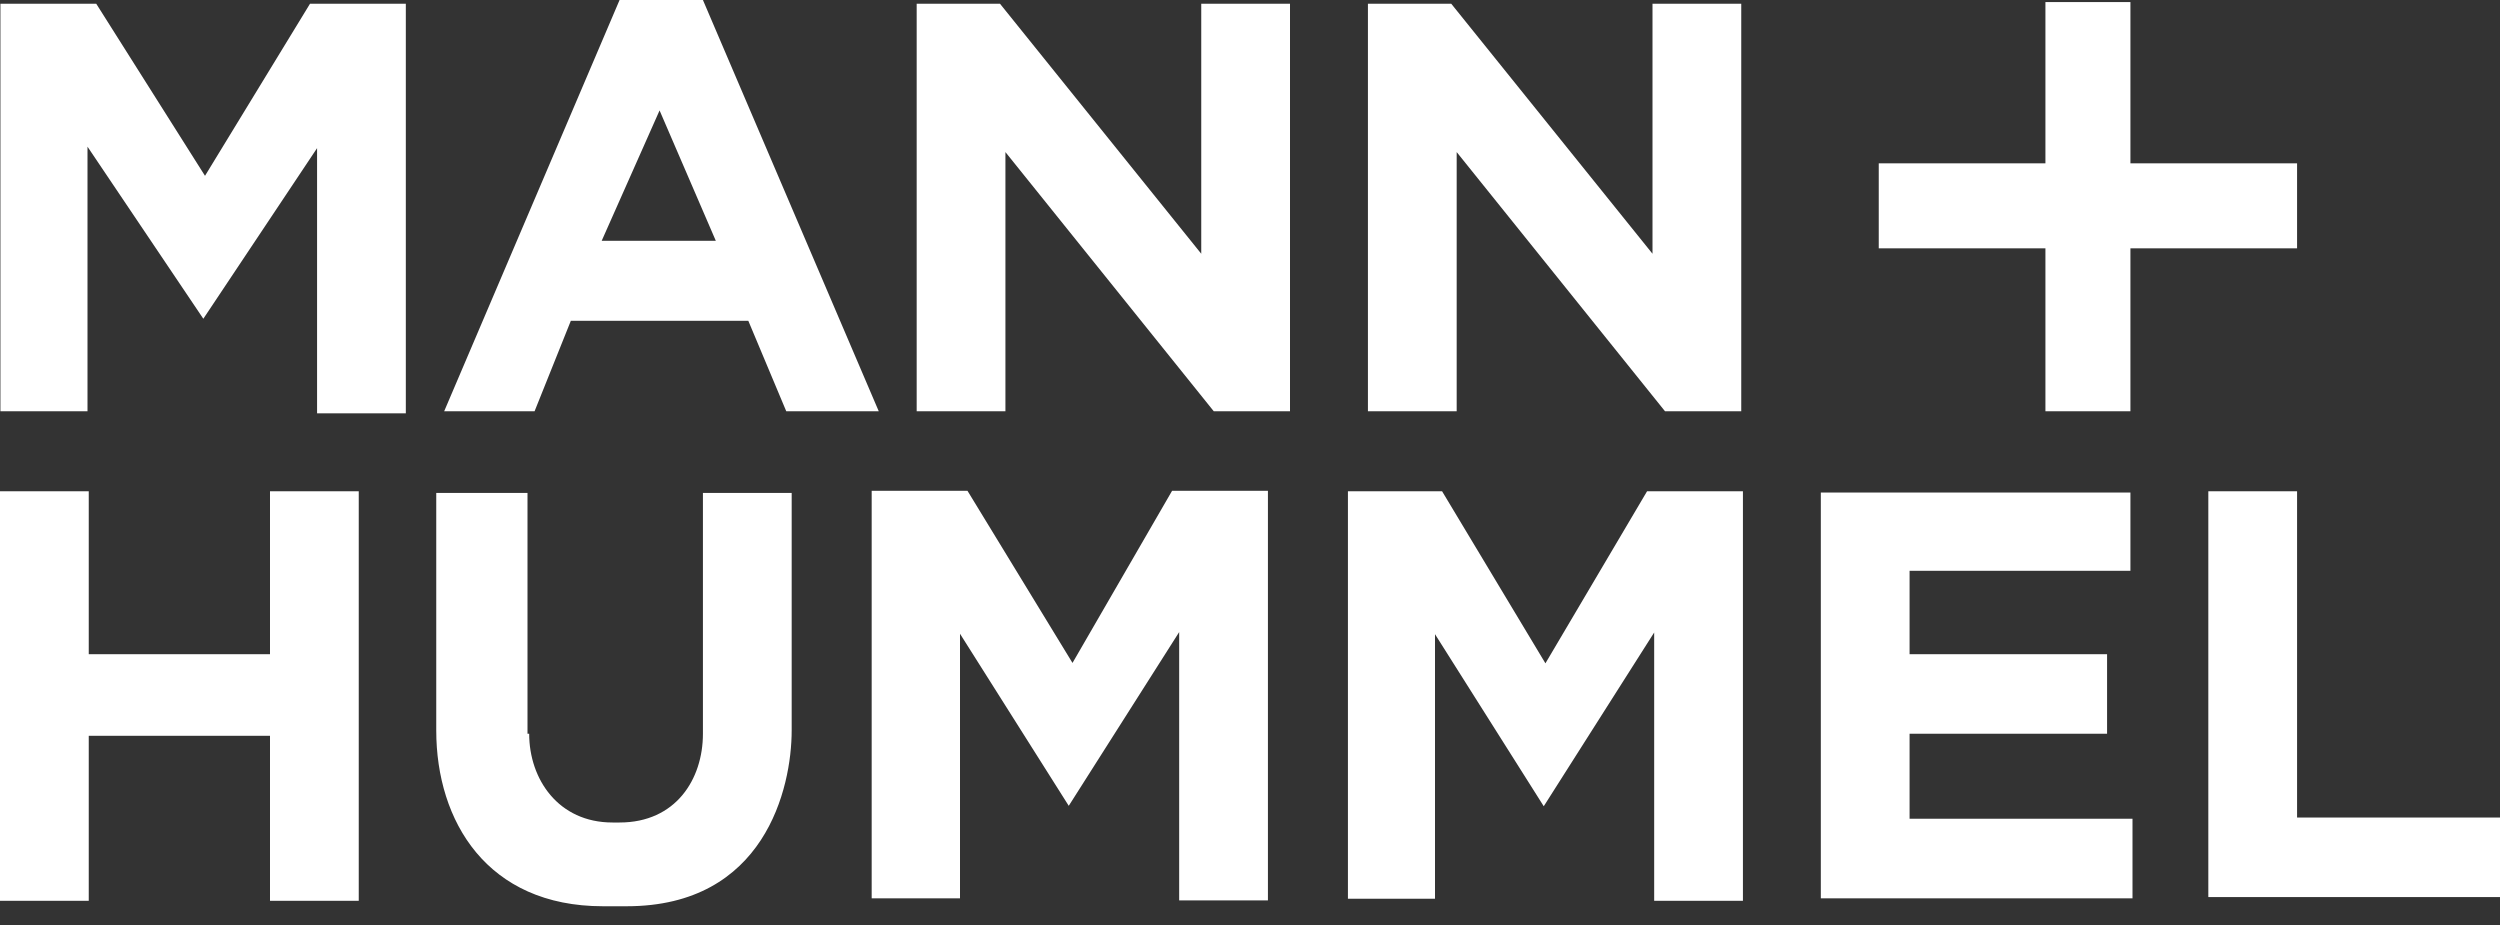 <svg width="100" height="37" viewBox="0 0 100 37" fill="none" xmlns="http://www.w3.org/2000/svg">
<rect x="0" y="0" width="100" height="37" fill="#333333" stroke="none"/>
<path d="M88.333 35.95V19.65H91.883V32.7H100V35.883H88.333V35.95ZM85.217 16.45H81.817V9.933H75.15V6.533H81.817V0.083H85.217V6.533H91.883V9.933H85.217V16.45ZM85.217 19.633V22.833H76.383V26.167H84.283V29.35H76.383V32.75H85.3V35.933H72.833V19.7H85.217V19.633ZM66.167 25.3L61.75 32.25L57.4 25.367V35.95H53.917V19.65H57.683L61.817 26.533L65.883 19.65H69.717V36.033H66.167V25.3ZM58.267 6.083V16.45H54.717V0.15H58.05L66.1 10.15V0.15H69.65V16.45H66.6L58.267 6.083ZM40.217 6.083V16.45H36.667V0.15H40L48.05 10.15V0.15H51.6V16.45H48.55L40.217 6.083ZM29.933 12.833H22.833L21.383 16.45H17.767L24.783 0H28.117L35.15 16.45H31.45L29.933 12.833ZM26.383 4.417L24.067 9.633H28.633L26.383 4.417ZM21.167 29.35C21.167 31.167 22.333 32.9 24.5 32.9H24.783C27.033 32.9 28.117 31.167 28.117 29.35V19.717H31.667V29.217C31.667 31.533 30.583 36.25 25.067 36.25H24.117C19.483 36.25 17.45 32.85 17.45 29.217V19.717H21.1V29.35H21.167ZM12.767 5.8L8.133 12.75L3.5 5.867V16.45H0.017V0.15H3.85L8.2 7.033L12.4 0.15H16.233V16.533H12.683V5.8H12.767ZM3.55 26.167H10.8V19.65H14.35V36.033H10.8V29.433H3.55V36.033H0V19.65H3.55C3.55 19.633 3.55 26.167 3.55 26.167ZM42.9 26.517L46.883 19.633H50.717V36.017H47.167V25.283L42.75 32.233L38.4 25.35V35.933H34.867V19.633H38.7L42.9 26.517Z" fill="white"/>
</svg>

